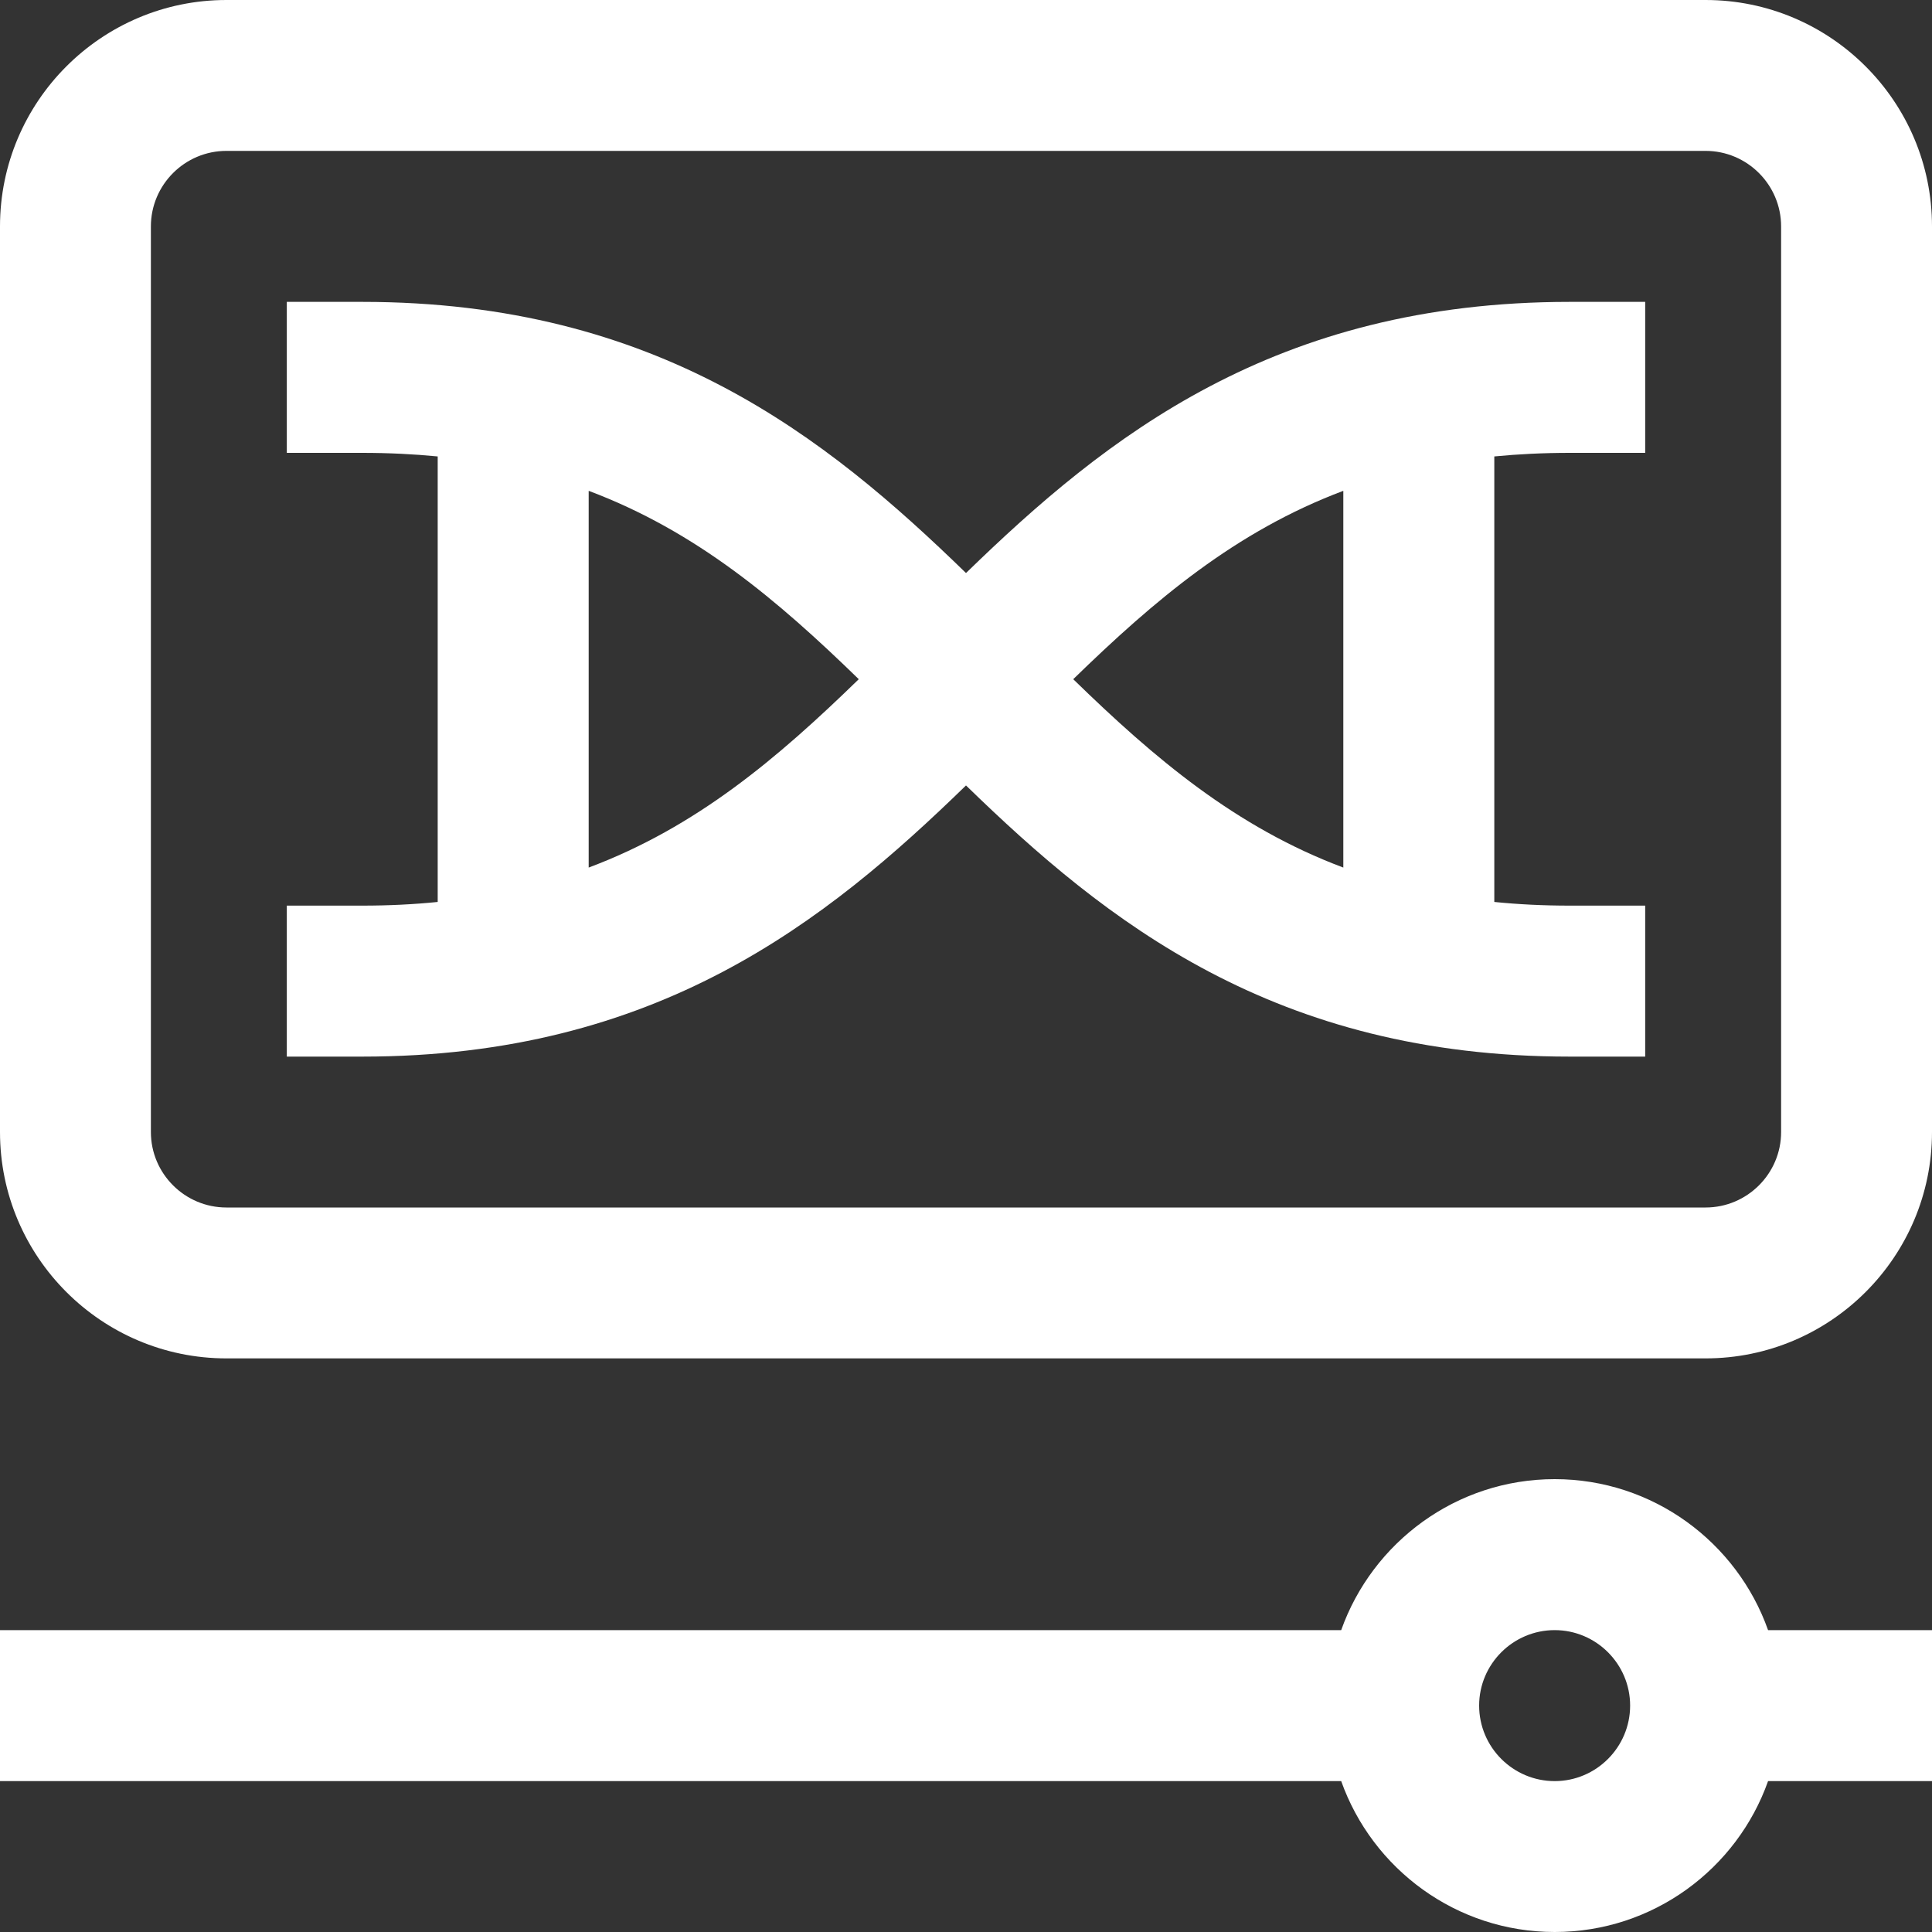 <svg width="20" height="20" viewBox="0 0 20 20" fill="none" xmlns="http://www.w3.org/2000/svg">
<rect x="0" y="0" width="20" height="20" fill="#333333" stroke="none"/>
<path d="M17.656 0H2.344C1.051 0 0 1.051 0 2.344V11.719C0 13.011 1.051 14.062 2.344 14.062H17.656C18.949 14.062 20 13.011 20 11.719V2.344C20 1.051 18.949 0 17.656 0ZM18.438 11.719C18.438 12.149 18.087 12.5 17.656 12.5H2.344C1.913 12.5 1.562 12.149 1.562 11.719V2.344C1.562 1.913 1.913 1.562 2.344 1.562H17.656C18.087 1.562 18.438 1.913 18.438 2.344V11.719Z" fill="white"/>
<path d="M16.094 15.312C15.075 15.312 14.207 15.966 13.884 16.875H0V18.438H13.884C14.207 19.347 15.075 20 16.094 20C17.112 20 17.981 19.347 18.303 18.438H20V16.875H18.303C17.981 15.966 17.112 15.312 16.094 15.312ZM16.094 18.438C15.663 18.438 15.312 18.087 15.312 17.656C15.312 17.226 15.663 16.875 16.094 16.875C16.524 16.875 16.875 17.226 16.875 17.656C16.875 18.087 16.524 18.438 16.094 18.438Z" fill="white"/>
<path d="M10 5.932C8.549 4.521 6.802 3.125 3.75 3.125H2.969V4.688H3.75C4.024 4.688 4.284 4.701 4.531 4.725V9.337C4.284 9.362 4.024 9.375 3.75 9.375H2.969V10.938H3.75C6.802 10.938 8.549 9.542 10 8.131C11.451 9.542 13.198 10.938 16.25 10.938H17.031V9.375H16.25C15.976 9.375 15.716 9.362 15.469 9.337V4.725C15.716 4.701 15.976 4.688 16.25 4.688H17.031V3.125H16.25C13.198 3.125 11.451 4.521 10 5.932ZM6.094 5.081C7.209 5.5 8.048 6.212 8.89 7.031C8.048 7.85 7.209 8.563 6.094 8.981V5.081ZM13.906 8.981C12.791 8.563 11.951 7.85 11.11 7.031C11.952 6.212 12.791 5.5 13.906 5.081V8.981Z" fill="white"/>
</svg>
